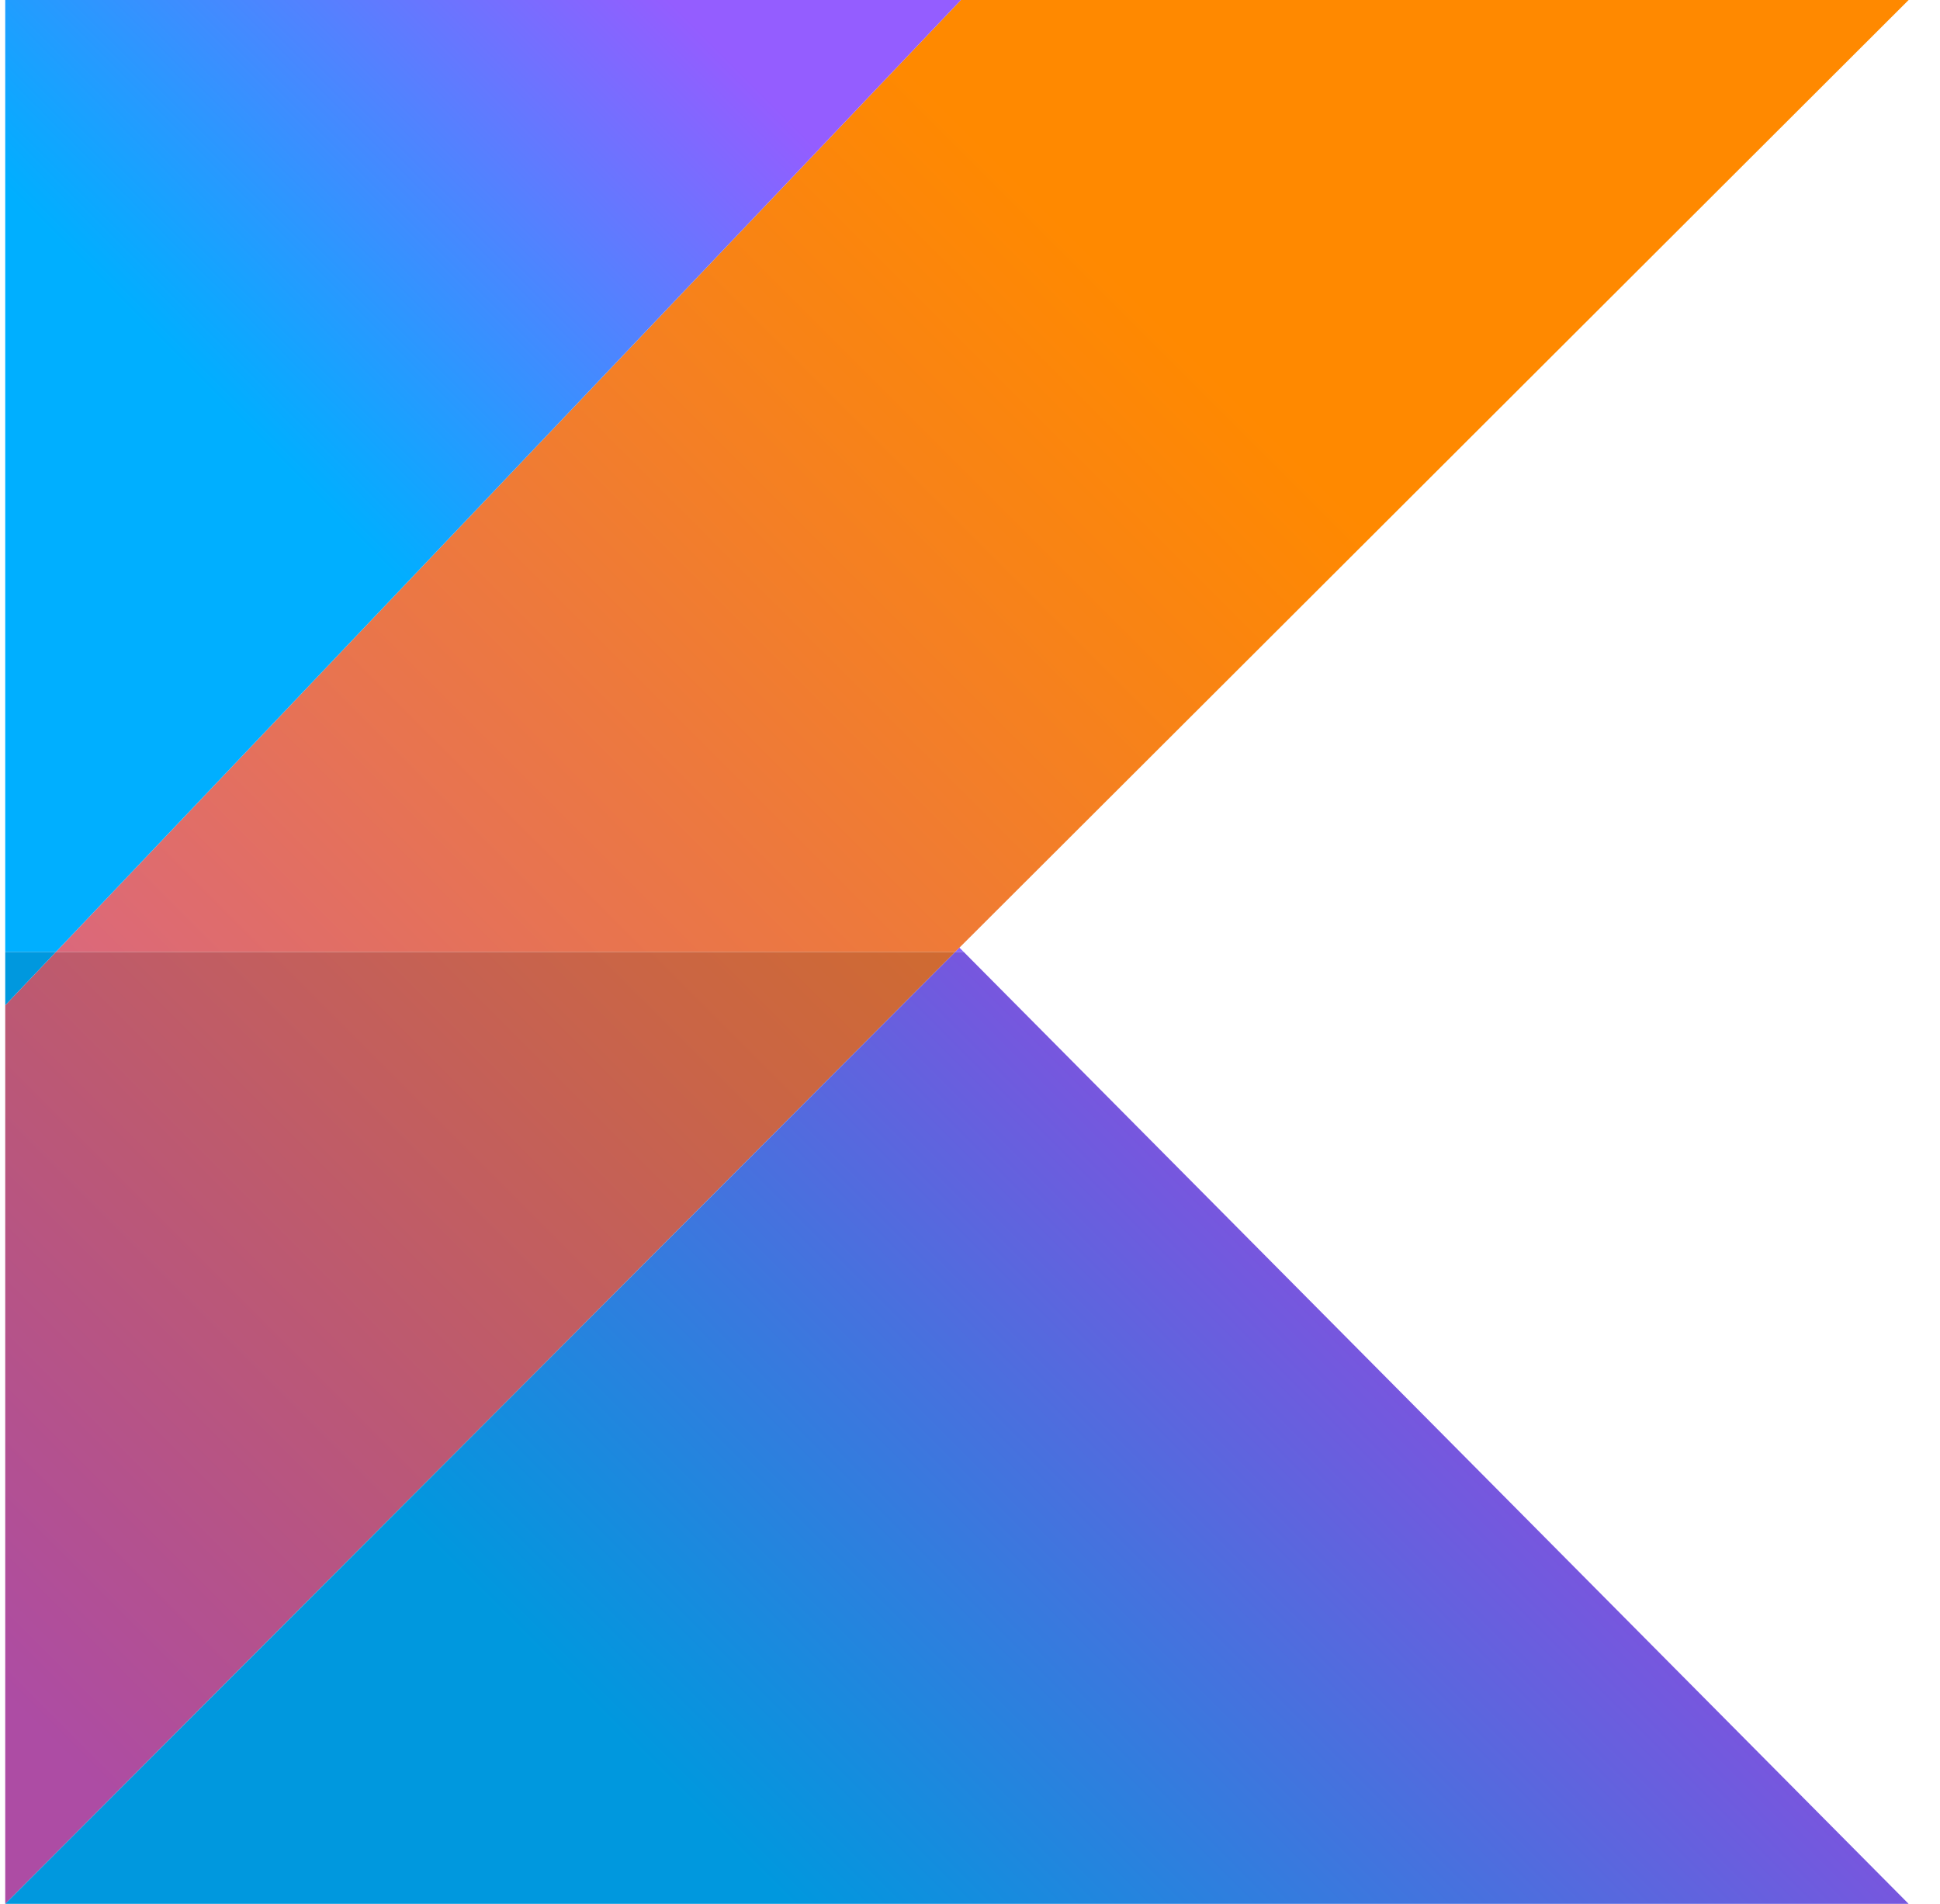<svg width="53" height="52" viewBox="0 0 53 52" fill="none" xmlns="http://www.w3.org/2000/svg">
<g clip-path="url(#clip0_4013_3373)">
<path d="M52.143 0H26.251L1.527 26H26.097L26.212 25.883L52.143 0Z" fill="url(#paint0_linear_4013_3373)"/>
<path d="M26.212 25.883L26.097 26H26.329L26.212 25.883Z" fill="url(#paint1_linear_4013_3373)"/>
<path d="M26.251 0H0.143V27.456V26H1.527L26.251 0Z" fill="url(#paint2_linear_4013_3373)"/>
<path d="M26.097 26H1.527L0.143 27.456V52L26.097 26Z" fill="url(#paint3_linear_4013_3373)"/>
<path d="M26.329 26H26.097L0.143 52H52.143L26.329 26Z" fill="url(#paint4_linear_4013_3373)"/>
<path d="M1.527 26H0.143V27.456L1.527 26Z" fill="url(#paint5_linear_4013_3373)"/>
</g>
<defs>
<linearGradient id="paint0_linear_4013_3373" x1="-9.138" y1="47.521" x2="39.251" y2="-0.868" gradientUnits="userSpaceOnUse">
<stop stop-color="#C757BC"/>
<stop offset="0.108" stop-color="#C757BC"/>
<stop offset="0.173" stop-color="#CD5CA9"/>
<stop offset="0.492" stop-color="#E8744F"/>
<stop offset="0.716" stop-color="#F88316"/>
<stop offset="0.823" stop-color="#FF8900"/>
<stop offset="1" stop-color="#FF8900"/>
</linearGradient>
<linearGradient id="paint1_linear_4013_3373" x1="16.941" y1="61.367" x2="40.526" y2="37.781" gradientUnits="userSpaceOnUse">
<stop stop-color="#00AFFF"/>
<stop offset="0.296" stop-color="#00AFFF"/>
<stop offset="0.694" stop-color="#5282FF"/>
<stop offset="1" stop-color="#945DFF"/>
</linearGradient>
<linearGradient id="paint2_linear_4013_3373" x1="-0.406" y1="14.371" x2="16.14" y2="-2.175" gradientUnits="userSpaceOnUse">
<stop stop-color="#00AFFF"/>
<stop offset="0.296" stop-color="#00AFFF"/>
<stop offset="0.694" stop-color="#5282FF"/>
<stop offset="1" stop-color="#945DFF"/>
</linearGradient>
<linearGradient id="paint3_linear_4013_3373" x1="-8.848" y1="47.811" x2="39.541" y2="-0.578" gradientUnits="userSpaceOnUse">
<stop stop-color="#AD4CA4"/>
<stop offset="0.108" stop-color="#AD4CA4"/>
<stop offset="0.173" stop-color="#B25093"/>
<stop offset="0.492" stop-color="#CA6545"/>
<stop offset="0.716" stop-color="#D87213"/>
<stop offset="0.823" stop-color="#DE7700"/>
<stop offset="1" stop-color="#DE7700"/>
</linearGradient>
<linearGradient id="paint4_linear_4013_3373" x1="16.941" y1="61.367" x2="40.526" y2="37.781" gradientUnits="userSpaceOnUse">
<stop stop-color="#0098DE"/>
<stop offset="0.296" stop-color="#0098DE"/>
<stop offset="0.694" stop-color="#4771DE"/>
<stop offset="1" stop-color="#8151DE"/>
</linearGradient>
<linearGradient id="paint5_linear_4013_3373" x1="6.097" y1="20.873" x2="22.642" y2="4.327" gradientUnits="userSpaceOnUse">
<stop stop-color="#0098DE"/>
<stop offset="0.296" stop-color="#0098DE"/>
<stop offset="0.694" stop-color="#4771DE"/>
<stop offset="1" stop-color="#8151DE"/>
</linearGradient>
<clipPath id="clip0_4013_3373">
<rect width="52" height="52" fill="white" transform="translate(0.143)"/>
</clipPath>
</defs>
</svg>
